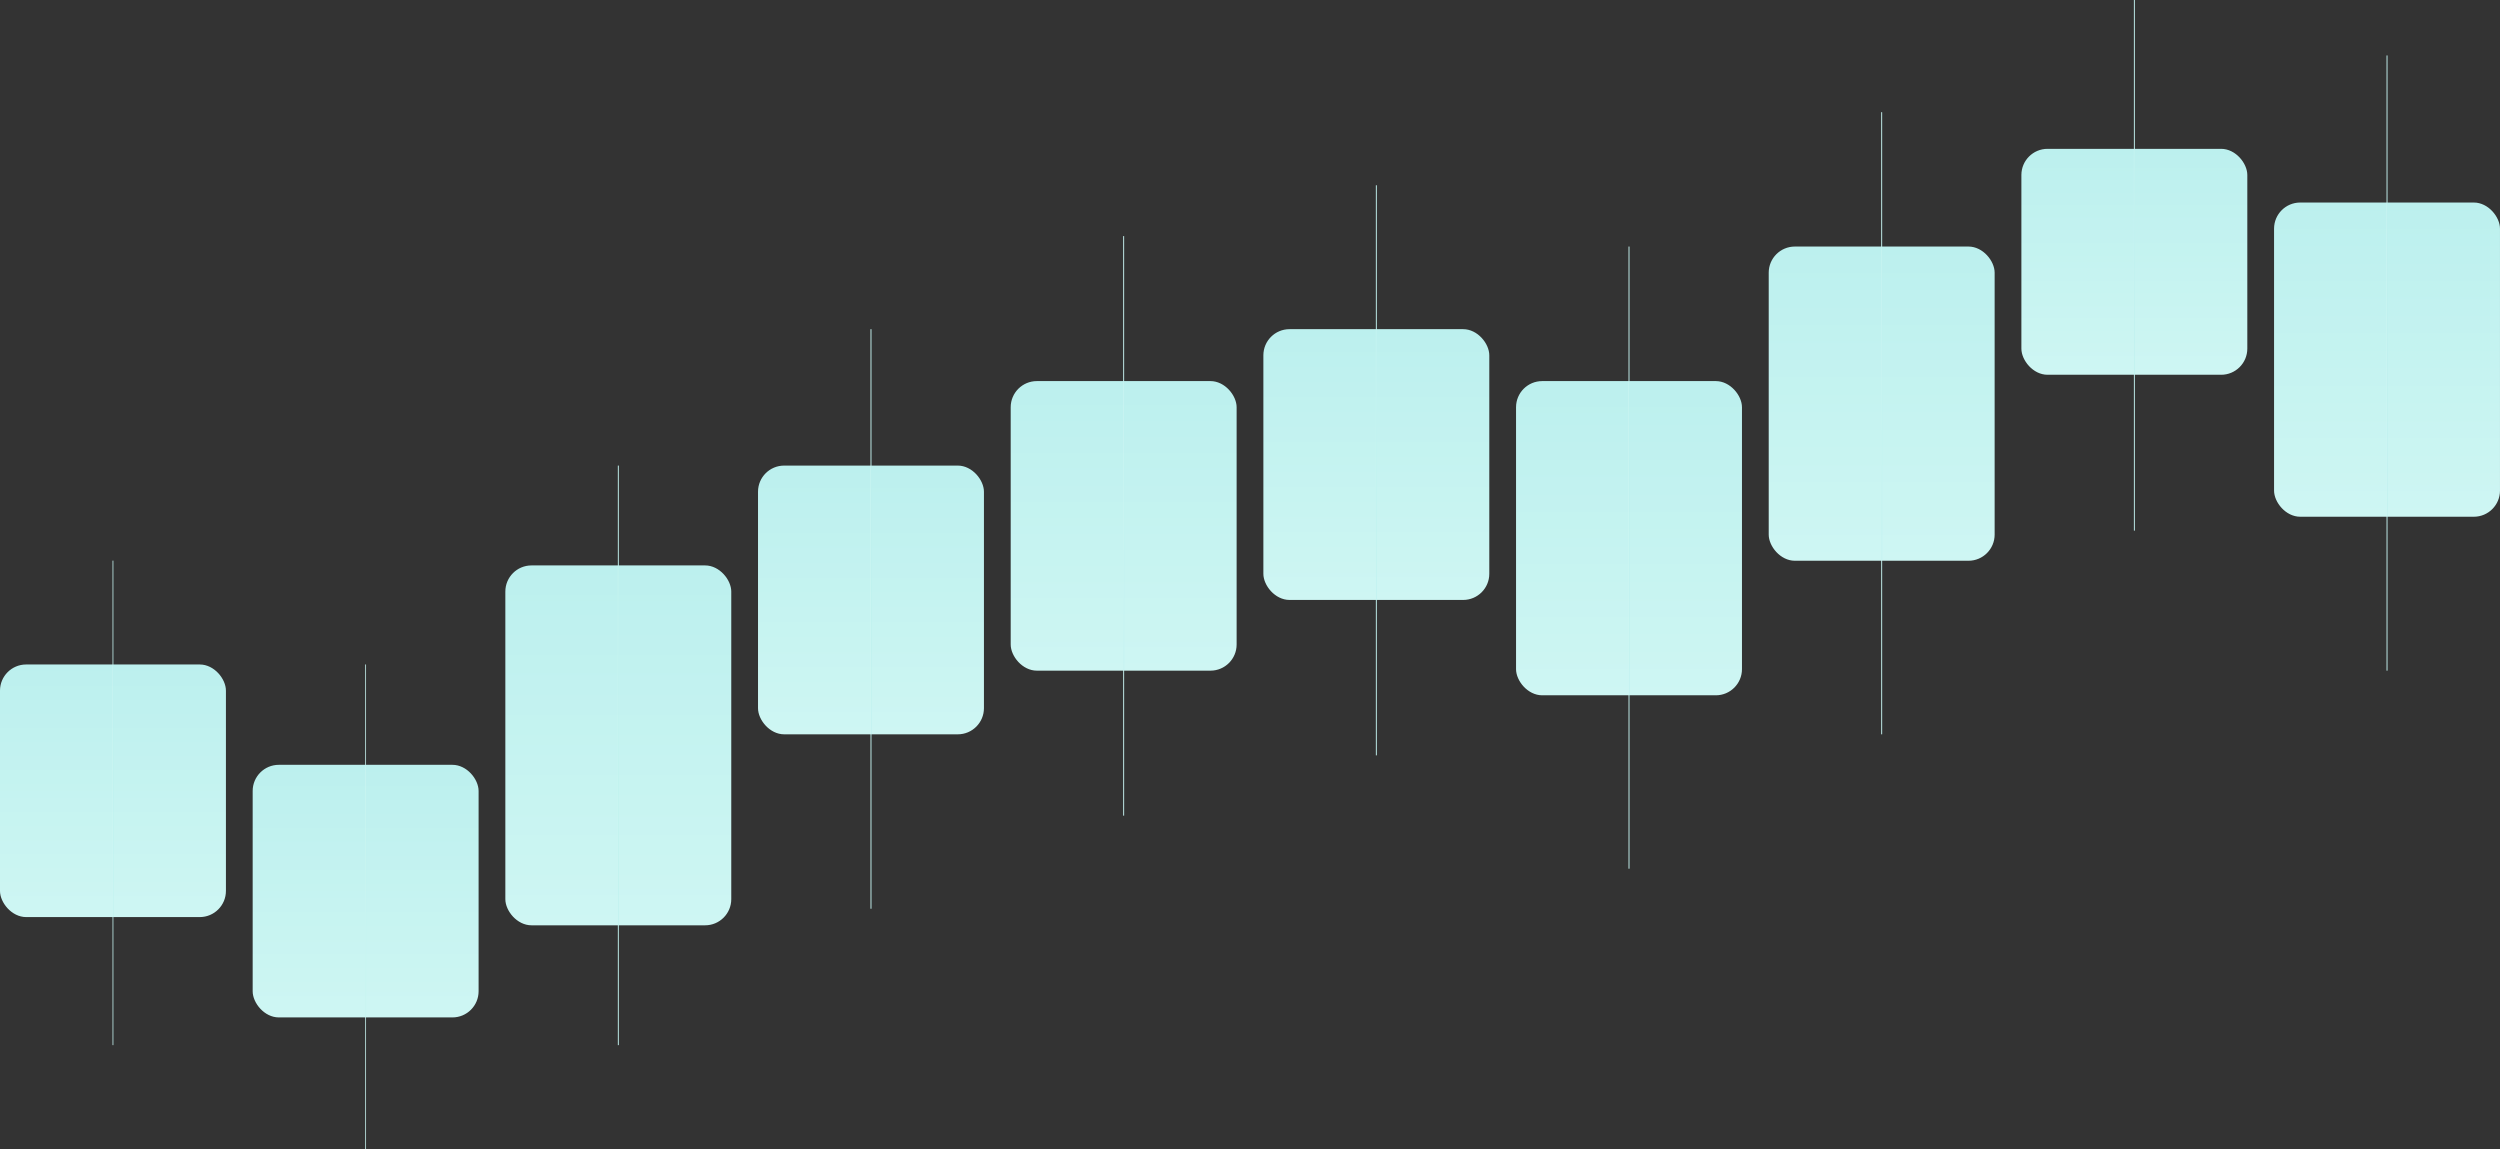 <?xml version="1.0" encoding="UTF-8"?> <svg xmlns="http://www.w3.org/2000/svg" xmlns:xlink="http://www.w3.org/1999/xlink" id="Layer_2" data-name="Layer 2" viewBox="0 0 1604.06 737.22"><rect x="0" y="0" width="1604.06" height="737.22" fill="#333333" stroke="none"/> <defs> <style> .cls-1 { fill: url(#linear-gradient); } .cls-2 { fill: url(#linear-gradient-8); } .cls-3 { fill: url(#linear-gradient-9); } .cls-4 { fill: url(#linear-gradient-3); } .cls-5 { fill: url(#linear-gradient-4); } .cls-6 { fill: url(#linear-gradient-2); } .cls-7 { fill: url(#linear-gradient-6); } .cls-8 { fill: url(#linear-gradient-7); } .cls-9 { fill: url(#linear-gradient-5); } .cls-10 { fill: url(#linear-gradient-14); } .cls-11 { fill: url(#linear-gradient-18); } .cls-12 { fill: url(#linear-gradient-20); } .cls-13 { fill: url(#linear-gradient-15); } .cls-14 { fill: url(#linear-gradient-19); } .cls-15 { fill: url(#linear-gradient-16); } .cls-16 { fill: url(#linear-gradient-17); } .cls-17 { fill: url(#linear-gradient-13); } .cls-18 { fill: url(#linear-gradient-12); } .cls-19 { fill: url(#linear-gradient-10); } .cls-20 { fill: url(#linear-gradient-11); } </style> <linearGradient id="linear-gradient" x1="396.73" y1="593.7" x2="396.73" y2="362.79" gradientUnits="userSpaceOnUse"> <stop offset="0" stop-color="#cef6f3"></stop> <stop offset="1" stop-color="#bcf0ee"></stop> </linearGradient> <linearGradient id="linear-gradient-2" x1="558.85" y1="471.15" x2="558.85" y2="298.73" xlink:href="#linear-gradient"></linearGradient> <linearGradient id="linear-gradient-3" x1="720.97" y1="430.31" x2="720.97" y2="244.52" xlink:href="#linear-gradient"></linearGradient> <linearGradient id="linear-gradient-4" x1="883.09" y1="384.94" x2="883.09" y2="211.2" xlink:href="#linear-gradient"></linearGradient> <linearGradient id="linear-gradient-5" x1="234.6" y1="652.8" x2="234.6" y2="490.73" xlink:href="#linear-gradient"></linearGradient> <linearGradient id="linear-gradient-6" x1="72.48" y1="588.42" x2="72.48" y2="426.35" xlink:href="#linear-gradient"></linearGradient> <linearGradient id="linear-gradient-7" x1="1045.21" y1="446.12" x2="1045.21" y2="244.52" xlink:href="#linear-gradient"></linearGradient> <linearGradient id="linear-gradient-8" x1="1207.33" y1="359.79" x2="1207.33" y2="158.19" xlink:href="#linear-gradient"></linearGradient> <linearGradient id="linear-gradient-9" x1="1369.46" y1="240.47" x2="1369.46" y2="95.5" xlink:href="#linear-gradient"></linearGradient> <linearGradient id="linear-gradient-10" x1="1531.58" y1="331.55" x2="1531.58" y2="129.95" xlink:href="#linear-gradient"></linearGradient> <linearGradient id="linear-gradient-11" x1="72.23" y1="515.15" x2="72.73" y2="515.15" xlink:href="#linear-gradient"></linearGradient> <linearGradient id="linear-gradient-12" x1="234.35" y1="581.79" x2="234.85" y2="581.79" xlink:href="#linear-gradient"></linearGradient> <linearGradient id="linear-gradient-13" x1="396.43" y1="484.66" x2="397.02" y2="484.66" xlink:href="#linear-gradient"></linearGradient> <linearGradient id="linear-gradient-14" x1="558.55" y1="397.13" x2="559.15" y2="397.13" xlink:href="#linear-gradient"></linearGradient> <linearGradient id="linear-gradient-15" x1="720.67" y1="337.41" x2="721.27" y2="337.41" xlink:href="#linear-gradient"></linearGradient> <linearGradient id="linear-gradient-16" x1="882.79" y1="301.76" x2="883.39" y2="301.76" xlink:href="#linear-gradient"></linearGradient> <linearGradient id="linear-gradient-17" x1="1044.91" y1="357.78" x2="1045.51" y2="357.78" xlink:href="#linear-gradient"></linearGradient> <linearGradient id="linear-gradient-18" x1="1207.03" y1="271.57" x2="1207.63" y2="271.57" xlink:href="#linear-gradient"></linearGradient> <linearGradient id="linear-gradient-19" x1="1369.16" y1="170.23" x2="1369.75" y2="170.23" xlink:href="#linear-gradient"></linearGradient> <linearGradient id="linear-gradient-20" x1="1531.28" y1="232.94" x2="1531.88" y2="232.94" xlink:href="#linear-gradient"></linearGradient> </defs> <g id="Layer_1-2" data-name="Layer 1"> <rect class="cls-1" x="324.24" y="362.79" width="144.96" height="230.91" rx="16.78" ry="16.78"></rect> <rect class="cls-6" x="486.36" y="298.73" width="144.96" height="172.43" rx="16.78" ry="16.78"></rect> <rect class="cls-4" x="648.49" y="244.52" width="144.96" height="185.79" rx="16.78" ry="16.78"></rect> <rect class="cls-5" x="810.61" y="211.2" width="144.96" height="173.74" rx="16.78" ry="16.78"></rect> <rect class="cls-9" x="162.12" y="490.73" width="144.96" height="162.07" rx="16.78" ry="16.78"></rect> <rect class="cls-7" y="426.35" width="144.96" height="162.07" rx="16.78" ry="16.78"></rect> <rect class="cls-8" x="972.73" y="244.52" width="144.96" height="201.6" rx="16.78" ry="16.78"></rect> <rect class="cls-2" x="1134.85" y="158.19" width="144.96" height="201.6" rx="16.78" ry="16.78"></rect> <rect class="cls-3" x="1296.97" y="95.5" width="144.96" height="144.96" rx="16.78" ry="16.78"></rect> <rect class="cls-19" x="1459.09" y="129.95" width="144.96" height="201.6" rx="16.78" ry="16.78"></rect> <rect class="cls-20" x="72.23" y="359.72" width=".5" height="310.87"></rect> <rect class="cls-18" x="234.35" y="426.35" width=".5" height="310.87"></rect> <rect class="cls-17" x="396.43" y="298.73" width=".6" height="371.86"></rect> <rect class="cls-10" x="558.55" y="211.2" width=".6" height="371.86"></rect> <rect class="cls-13" x="720.67" y="151.48" width=".6" height="371.86"></rect> <rect class="cls-15" x="882.79" y="118.87" width=".6" height="365.79"></rect> <rect class="cls-16" x="1044.91" y="158.19" width=".6" height="399.18"></rect> <rect class="cls-11" x="1207.03" y="71.98" width=".6" height="399.18"></rect> <rect class="cls-14" x="1369.16" width=".6" height="340.47"></rect> <rect class="cls-12" x="1531.28" y="35.58" width=".6" height="394.73"></rect> </g> </svg> 